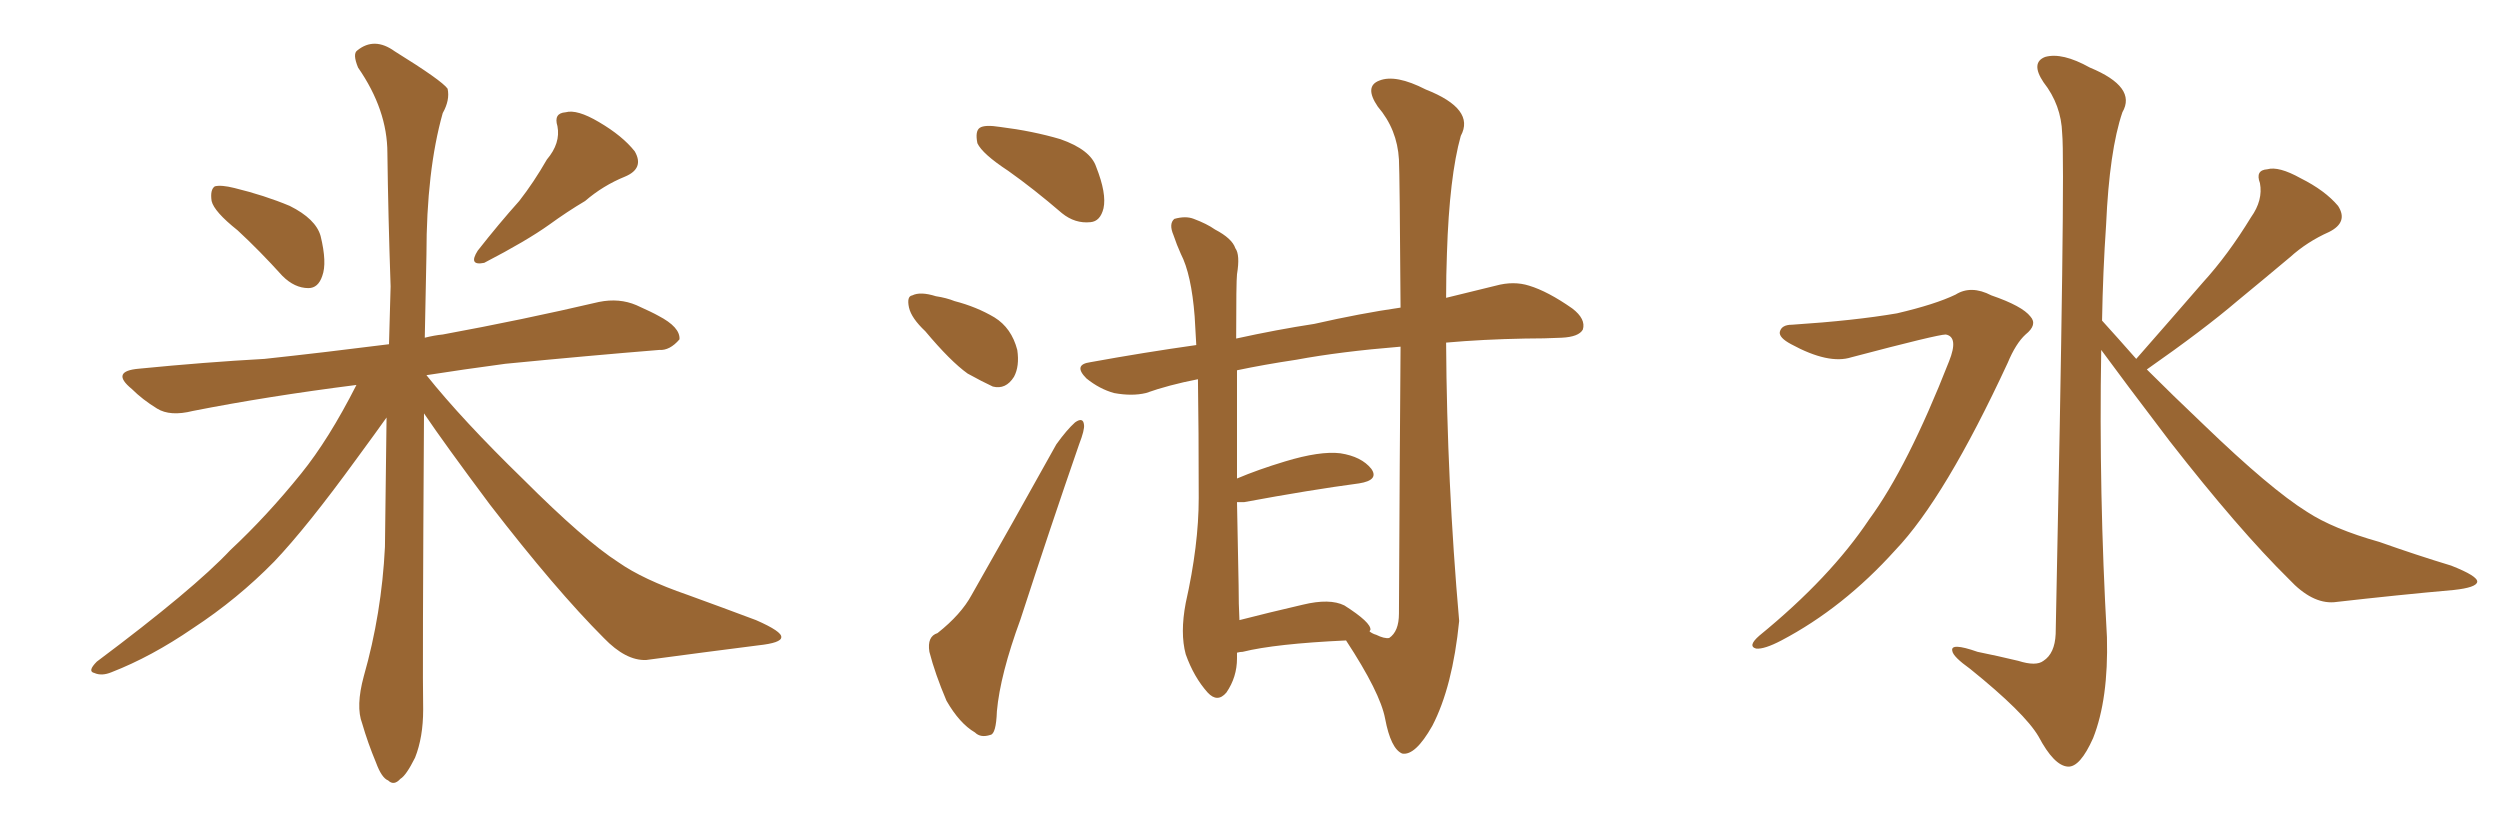 <svg xmlns="http://www.w3.org/2000/svg" xmlns:xlink="http://www.w3.org/1999/xlink" width="450" height="150"><path fill="#996633" padding="10" d="M42.77 41.46L42.77 41.46Q38.53 38.09 38.09 36.18L38.09 36.18Q37.79 34.13 38.67 33.54L38.67 33.54Q39.84 33.25 42.19 33.84L42.19 33.84Q47.61 35.16 52.15 37.06L52.15 37.06Q56.84 39.40 57.71 42.48L57.71 42.48Q58.89 47.31 58.01 49.66L58.01 49.66Q57.28 51.86 55.52 51.86L55.52 51.86Q53.03 51.86 50.83 49.66L50.83 49.66Q46.73 45.12 42.77 41.46ZM98.44 28.71L98.44 28.71Q100.93 25.78 100.34 22.71L100.34 22.71Q99.61 20.36 101.81 20.21L101.81 20.21Q103.86 19.63 107.81 21.97L107.81 21.97Q112.06 24.46 114.26 27.25L114.26 27.25Q116.02 30.32 112.50 31.79L112.50 31.79Q108.54 33.40 105.32 36.18L105.32 36.18Q102.10 38.09 98.88 40.43L98.88 40.43Q94.78 43.36 87.16 47.31L87.16 47.31Q84.23 47.90 85.99 45.12L85.99 45.12Q89.79 40.28 93.46 36.18L93.46 36.18Q96.09 32.81 98.44 28.71ZM64.16 69.29L64.16 69.29L64.16 69.29Q48.05 71.34 34.72 73.97L34.72 73.97Q30.62 75 28.27 73.54L28.27 73.54Q25.63 71.92 23.73 70.02L23.73 70.02Q19.78 66.80 25.05 66.36L25.05 66.36Q36.91 65.19 47.61 64.60L47.61 64.60Q58.45 63.43 70.02 61.96L70.02 61.96Q70.17 56.54 70.31 51.56L70.31 51.56Q69.87 38.67 69.73 27.54L69.73 27.54Q69.73 19.78 64.45 12.16L64.45 12.16Q63.43 9.67 64.31 9.08L64.31 9.08Q67.38 6.59 71.04 9.23L71.04 9.23Q79.54 14.50 80.57 15.97L80.57 15.97Q81.01 18.02 79.69 20.36L79.69 20.36Q76.76 30.76 76.76 45.85L76.76 45.85Q76.61 53.61 76.46 60.79L76.46 60.79Q78.22 60.35 79.69 60.21L79.69 60.21Q94.04 57.57 107.81 54.35L107.81 54.35Q111.47 53.61 114.55 54.93L114.55 54.93Q117.48 56.25 118.51 56.84L118.51 56.84Q122.46 58.89 122.31 61.08L122.31 61.08Q120.56 63.13 118.65 62.99L118.65 62.99Q106.05 64.01 90.97 65.48L90.97 65.48Q83.35 66.50 76.76 67.53L76.76 67.53Q83.20 75.59 94.19 86.28L94.19 86.28Q105.18 97.27 111.33 101.22L111.33 101.22Q115.72 104.30 123.78 107.08L123.78 107.08Q130.22 109.42 136.08 111.62L136.08 111.62Q140.77 113.67 140.63 114.70L140.63 114.70Q140.63 115.72 136.52 116.16L136.52 116.16Q127.29 117.33 116.31 118.80L116.31 118.80Q112.65 118.95 108.69 114.84L108.69 114.84Q100.05 106.20 88.18 90.82L88.18 90.82Q79.98 79.83 76.32 74.41L76.32 74.41Q76.03 121.44 76.17 127.73L76.17 127.73Q76.17 132.71 74.71 136.38L74.71 136.38Q73.10 139.60 72.07 140.19L72.07 140.19Q70.90 141.50 69.87 140.48L69.87 140.48Q68.70 140.04 67.68 137.26L67.68 137.26Q66.21 133.74 65.19 130.22L65.19 130.22Q64.01 127.15 65.48 121.73L65.48 121.73Q68.70 110.45 69.29 98.44L69.29 98.44Q69.43 86.28 69.58 75.15L69.58 75.15Q67.82 77.64 64.16 82.62L64.16 82.62Q55.22 94.92 49.37 101.07L49.37 101.07Q42.77 107.81 34.72 113.09L34.72 113.09Q27.25 118.21 20.07 121.00L20.07 121.00Q18.31 121.73 16.99 121.14L16.99 121.14Q15.67 120.85 17.43 119.09L17.43 119.09Q34.86 106.05 41.46 99.02L41.46 99.02Q48.05 92.87 54.20 85.25L54.20 85.25Q59.18 79.10 64.16 69.29ZM181.49 30.76L181.49 30.76Q176.81 27.69 175.93 25.78L175.93 25.78Q175.49 23.58 176.37 23.00L176.37 23.00Q177.25 22.41 180.03 22.85L180.03 22.85Q185.89 23.58 190.87 25.05L190.87 25.05Q196.29 26.95 197.31 30.03L197.31 30.03Q199.22 34.86 198.63 37.50L198.63 37.50Q198.05 39.84 196.29 39.99L196.29 39.99Q193.51 40.28 191.16 38.38L191.16 38.38Q186.04 33.98 181.49 30.76ZM166.55 59.62L166.55 59.62Q164.06 57.28 163.62 55.37L163.62 55.37Q163.18 53.32 164.21 53.17L164.21 53.17Q165.67 52.44 168.46 53.32L168.46 53.32Q170.36 53.61 171.83 54.20L171.83 54.20Q175.78 55.22 179.00 57.13L179.00 57.13Q182.08 59.03 183.11 62.99L183.11 62.99Q183.54 65.92 182.52 67.82L182.52 67.82Q181.05 70.17 178.71 69.58L178.71 69.58Q176.81 68.70 174.17 67.24L174.17 67.24Q171.09 65.04 166.55 59.62ZM168.75 113.96L168.75 113.96Q173.00 110.60 174.90 107.08L174.90 107.08Q182.08 94.48 190.14 79.98L190.14 79.98Q192.04 77.34 193.51 76.03L193.51 76.03Q194.97 75 195.12 76.46L195.12 76.46Q195.26 77.34 194.24 79.98L194.24 79.98Q189.11 94.78 183.69 111.47L183.69 111.47Q180.03 121.44 179.44 128.03L179.44 128.03Q179.30 132.13 178.27 132.28L178.27 132.28Q176.51 132.86 175.49 131.84L175.49 131.84Q172.71 130.22 170.36 126.12L170.36 126.12Q168.31 121.29 167.29 117.33L167.29 117.33Q166.85 114.55 168.75 113.96ZM222.66 117.48L222.66 117.48Q222.66 117.92 222.66 118.51L222.66 118.51Q222.66 121.88 220.75 124.66L220.75 124.66Q219.14 126.56 217.38 124.66L217.38 124.66Q214.89 121.88 213.43 117.77L213.43 117.77Q212.40 113.96 213.43 108.54L213.43 108.54Q215.77 98.14 215.77 89.65L215.77 89.65Q215.77 77.20 215.63 68.26L215.63 68.26Q210.35 69.29 206.25 70.75L206.25 70.75Q203.76 71.34 200.54 70.75L200.54 70.75Q197.90 70.02 195.56 68.12L195.56 68.12Q193.07 65.63 196.29 65.19L196.29 65.19Q205.96 63.43 215.33 62.11L215.33 62.11Q215.19 59.33 215.04 56.98L215.04 56.98Q214.45 49.37 212.55 45.70L212.55 45.70Q211.82 44.09 211.23 42.33L211.23 42.33Q210.35 40.28 211.38 39.40L211.38 39.40Q213.43 38.82 214.89 39.40L214.89 39.40Q217.24 40.28 218.70 41.31L218.70 41.31Q221.78 42.92 222.36 44.68L222.36 44.68Q223.24 45.85 222.66 49.37L222.66 49.37Q222.51 50.68 222.51 60.94L222.51 60.94Q229.83 59.33 236.57 58.30L236.57 58.30Q244.92 56.40 252.10 55.37L252.10 55.37Q251.95 31.49 251.81 28.71L251.81 28.71Q251.51 23.29 248.00 19.19L248.00 19.19Q245.51 15.53 248.29 14.50L248.29 14.50Q251.22 13.33 256.64 16.11L256.64 16.11Q265.58 19.63 262.94 24.46L262.94 24.46Q260.89 31.79 260.45 45.56L260.45 45.56Q260.30 49.51 260.30 53.61L260.30 53.61Q265.14 52.44 269.24 51.42L269.24 51.42Q272.46 50.54 275.24 51.42L275.24 51.42Q278.61 52.44 283.01 55.52L283.01 55.52Q285.50 57.42 284.91 59.33L284.91 59.33Q284.18 60.64 281.10 60.79L281.10 60.79Q278.03 60.94 274.51 60.94L274.51 60.94Q266.89 61.08 260.30 61.67L260.30 61.67Q260.45 86.72 262.65 111.77L262.65 111.77Q261.47 123.63 257.81 130.66L257.81 130.66Q254.74 136.08 252.39 135.64L252.39 135.64Q250.34 134.77 249.32 129.35L249.32 129.35Q248.44 124.66 242.29 115.28L242.29 115.28Q229.54 115.87 223.68 117.33L223.68 117.33Q223.24 117.33 222.66 117.48ZM246.68 113.38L246.68 113.38L246.68 113.38Q246.53 113.53 246.53 113.67L246.53 113.67Q247.12 114.11 247.71 114.26L247.71 114.26Q249.17 114.99 250.05 114.84L250.05 114.84Q251.81 113.67 251.81 110.45L251.81 110.45Q251.95 81.01 252.10 62.40L252.10 62.40Q241.26 63.28 233.35 64.75L233.35 64.75Q227.49 65.63 222.66 66.65L222.66 66.65Q222.66 74.56 222.66 86.13L222.66 86.13Q226.46 84.52 231.30 83.06L231.30 83.06Q237.60 81.15 241.26 81.59L241.26 81.59Q245.07 82.18 246.83 84.38L246.83 84.38Q248.29 86.43 244.63 87.01L244.63 87.01Q235.84 88.18 223.97 90.38L223.97 90.38Q223.24 90.38 222.66 90.38L222.66 90.38Q222.80 97.27 222.95 105.32L222.95 105.32Q222.95 108.84 223.10 111.62L223.10 111.62Q228.22 110.30 234.52 108.84L234.52 108.84Q239.36 107.67 241.99 108.98L241.99 108.98Q246.83 112.06 246.68 113.38ZM322.56 58.45L322.56 58.45Q333.84 57.71 341.46 56.40L341.46 56.40Q348.34 54.79 352.00 53.03L352.00 53.03Q354.79 51.27 358.45 53.17L358.45 53.17Q364.01 55.08 365.48 56.98L365.48 56.98Q366.80 58.45 364.60 60.21L364.60 60.21Q362.84 61.82 361.38 65.33L361.38 65.33Q350.10 89.65 341.16 99.02L341.16 99.02Q331.79 109.42 320.65 115.28L320.65 115.28Q317.58 116.89 316.11 116.75L316.11 116.75Q314.50 116.31 316.70 114.40L316.70 114.40Q329.44 104.00 336.47 93.46L336.47 93.46Q343.36 84.08 350.83 65.04L350.83 65.04Q352.59 60.64 350.24 60.21L350.24 60.21Q348.78 60.21 333.25 64.31L333.25 64.31Q329.15 65.63 322.41 61.96L322.41 61.96Q320.21 60.79 320.36 59.77L320.36 59.77Q320.65 58.45 322.56 58.45ZM384.52 64.60L384.52 64.60L384.52 64.60Q390.82 57.42 396.53 50.83L396.53 50.83Q401.07 45.85 405.18 39.11L405.18 39.11Q407.37 36.04 406.79 32.96L406.79 32.96Q405.91 30.62 408.11 30.47L408.11 30.47Q410.16 29.88 414.11 32.08L414.11 32.08Q418.51 34.28 420.85 37.06L420.85 37.06Q422.75 39.99 419.24 41.75L419.24 41.75Q415.28 43.51 412.21 46.29L412.21 46.29Q407.67 50.10 402.69 54.20L402.69 54.20Q396.68 59.33 386.43 66.50L386.43 66.50Q390.97 71.04 396.68 76.46L396.68 76.46Q408.69 88.04 415.28 92.14L415.28 92.14Q419.97 95.21 428.32 97.56L428.32 97.56Q434.91 99.90 441.21 101.81L441.21 101.81Q446.04 103.71 445.90 104.74L445.90 104.74Q445.75 105.76 441.65 106.20L441.65 106.20Q431.69 107.08 420.12 108.40L420.12 108.40Q416.16 108.69 412.06 104.30L412.06 104.30Q402.98 95.36 390.53 79.39L390.53 79.39Q382.18 68.41 378.22 62.99L378.22 62.99Q377.78 88.77 379.25 114.70L379.25 114.70Q379.54 125.83 376.76 132.86L376.76 132.86Q374.41 138.13 372.22 137.99L372.22 137.99Q369.73 137.84 366.94 132.57L366.94 132.57Q364.45 128.32 354.64 120.41L354.64 120.41Q351.56 118.21 351.42 117.19L351.42 117.19Q350.98 115.58 355.96 117.33L355.96 117.33Q359.62 118.07 363.28 118.95L363.28 118.95Q366.50 119.97 367.82 118.95L367.82 118.95Q369.87 117.63 370.02 114.11L370.02 114.11Q371.78 29.74 371.19 24.02L371.19 24.02Q371.04 18.90 367.82 14.79L367.82 14.79Q365.48 11.28 368.12 10.25L368.12 10.25Q371.19 9.38 376.17 12.16L376.17 12.16Q384.67 15.67 382.03 20.21L382.03 20.21Q379.69 27.10 379.10 40.43L379.10 40.43Q378.52 48.93 378.37 57.71L378.37 57.71Q381.30 60.94 384.52 64.60Z"/></svg>
